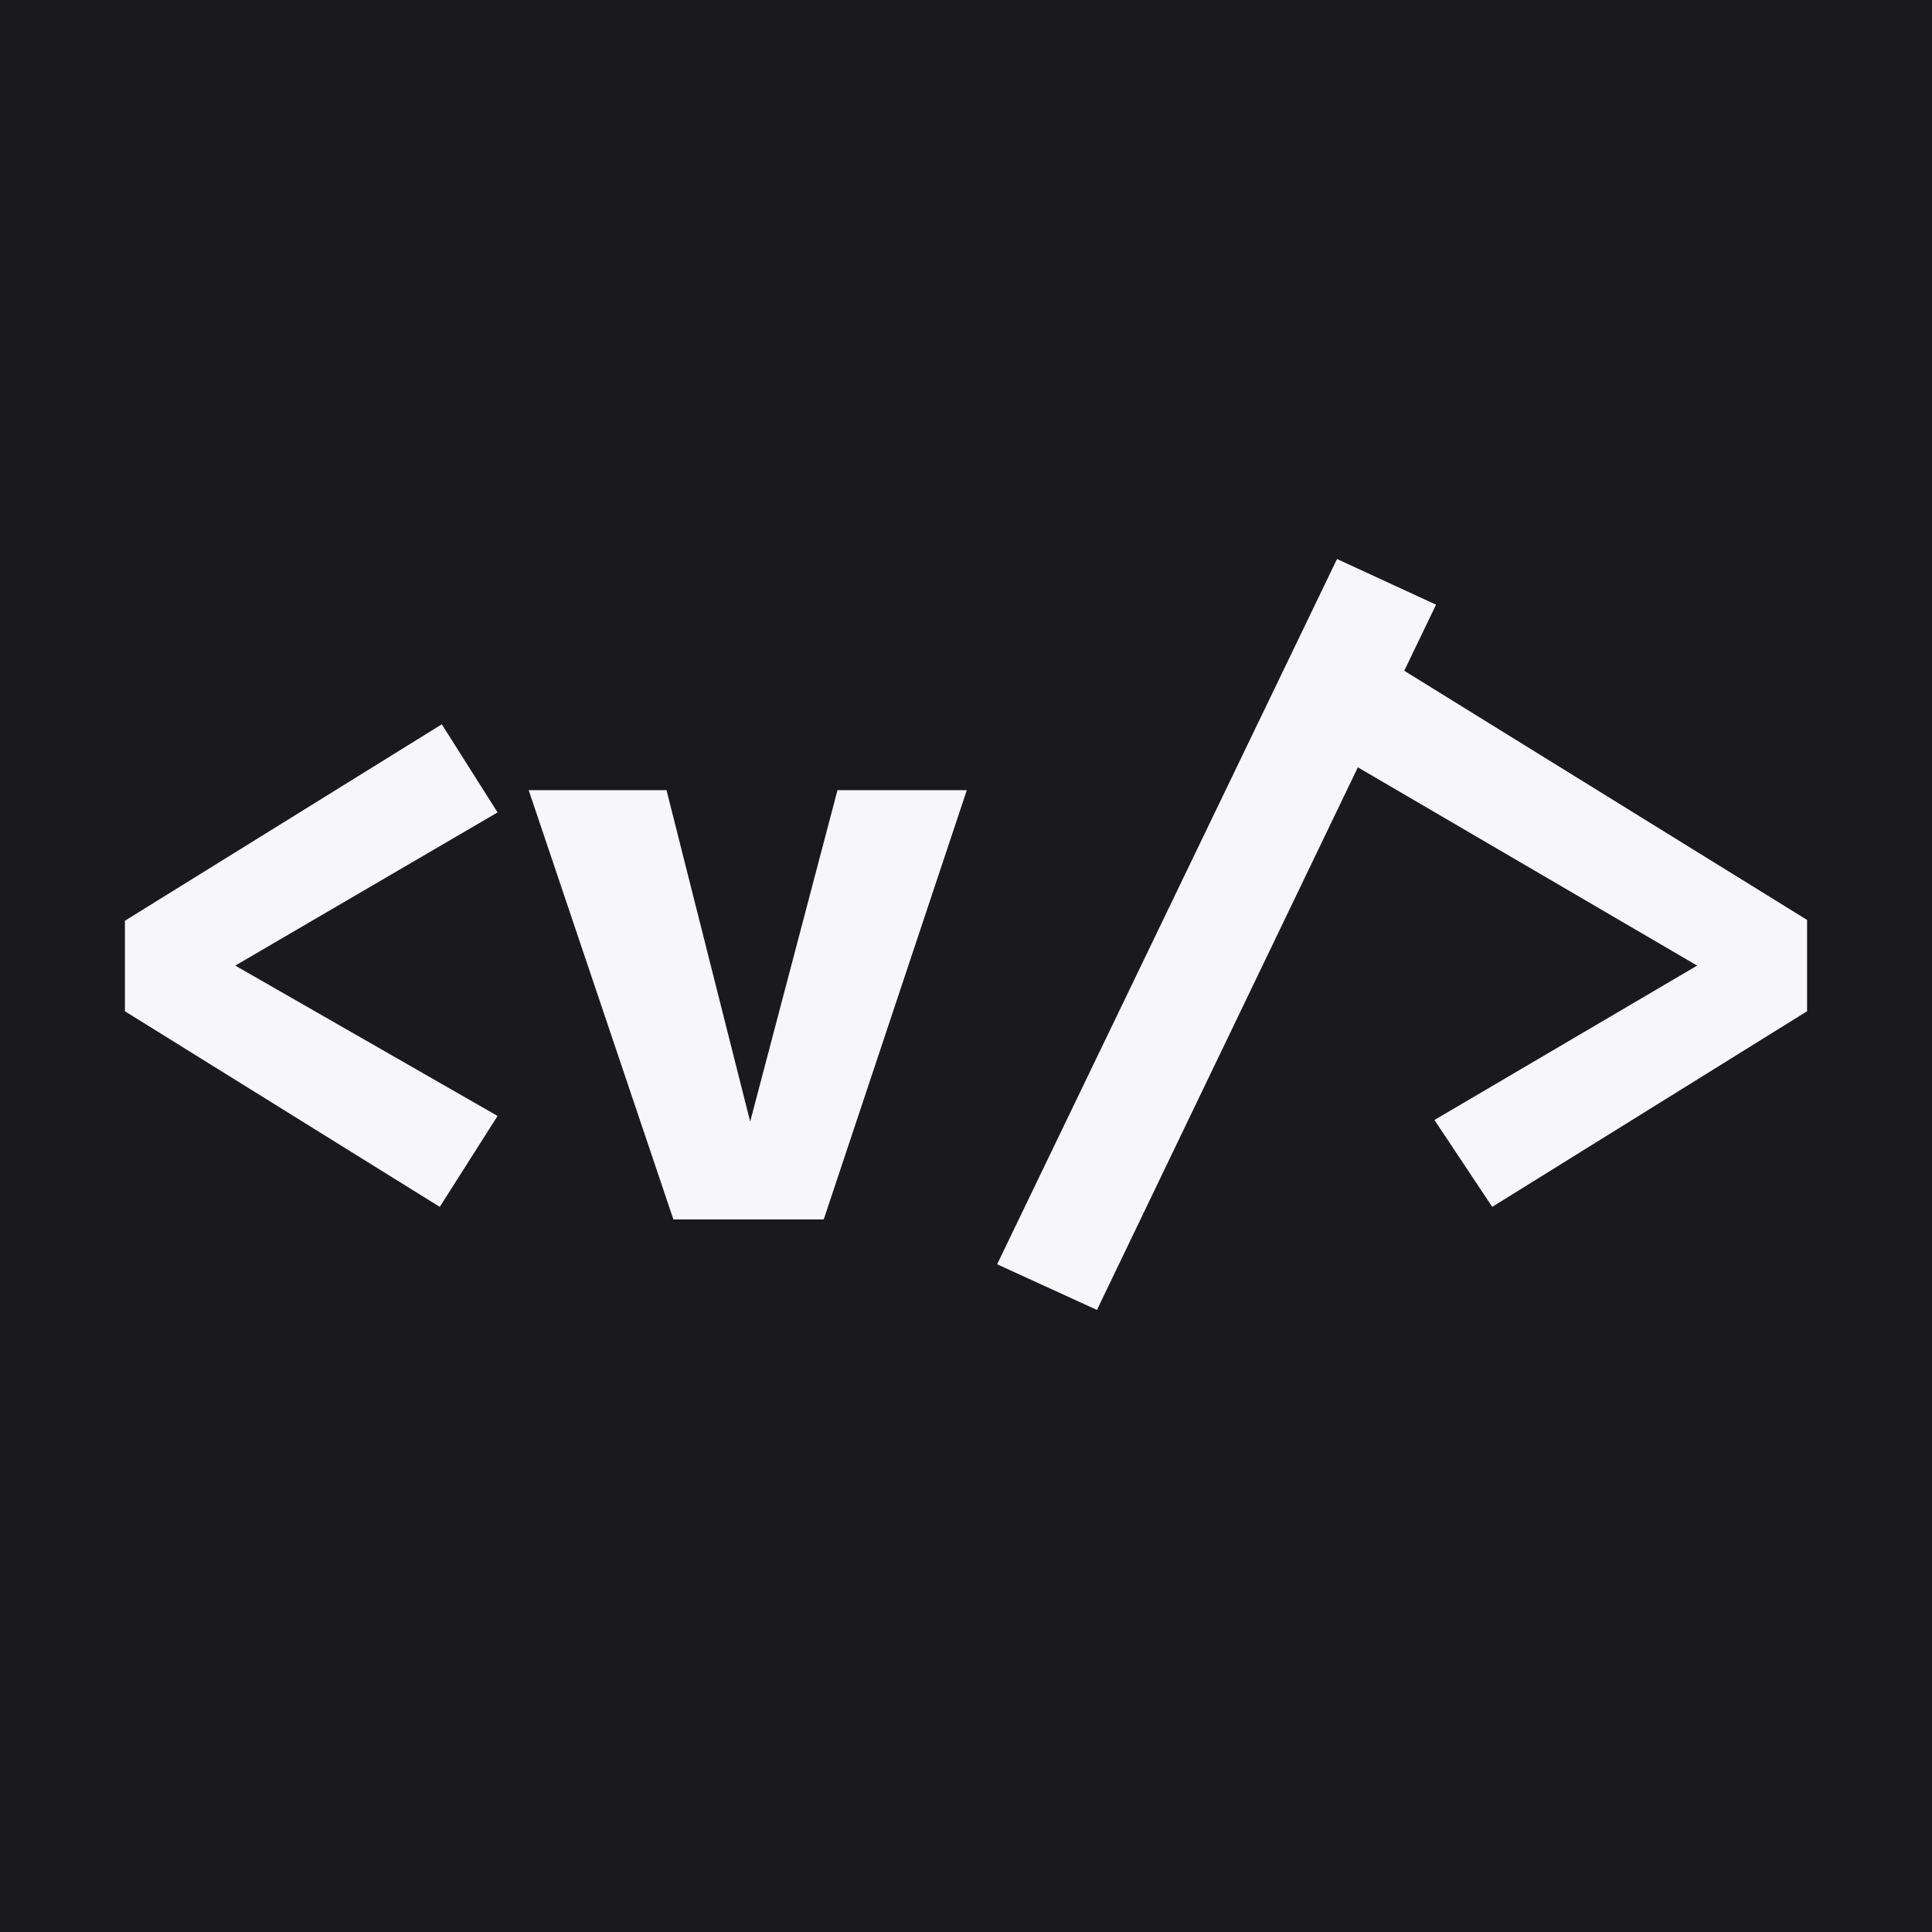 <svg xmlns="http://www.w3.org/2000/svg" viewBox="0 0 1080 1080" width="1080" height="1080"><defs></defs><g transform="matrix(1,0,0,1,0,0)">
<g>
	<g>
		<path d="M0,0L 1080,0 L 1080,1080 L 0,1080 L 0,0 Z" transform="" fill="#19191e"/>
		<path d="M246.966,404.892C246.966,404.892 278.144,454.146 278.144,454.146 C278.144,454.146 131.514,539.774 131.514,539.774 C131.514,539.774 278.144,623.821 278.144,623.821 C278.144,623.821 245.836,674.656 245.836,674.656 C245.836,674.656 69.835,565.304 69.835,565.304 C69.835,565.304 69.835,514.696 69.835,514.696 C69.835,514.696 246.966,404.892 246.966,404.892 C246.966,404.892 246.966,404.892 246.966,404.892 ZM540.452,441.719C540.452,441.719 460.472,681.66 460.472,681.66 C460.472,681.66 376.425,681.66 376.425,681.66 C376.425,681.66 295.541,441.719 295.541,441.719 C295.541,441.719 372.584,441.719 372.584,441.719 C372.584,441.719 419.352,626.984 419.352,626.984 C419.352,626.984 468.153,441.719 468.153,441.719 C468.153,441.719 540.452,441.719 540.452,441.719 C540.452,441.719 540.452,441.719 540.452,441.719 ZM766.158,363.321C766.158,363.321 1010.165,514.244 1010.165,514.244 C1010.165,514.244 1010.165,565.304 1010.165,565.304 C1010.165,565.304 834.164,674.656 834.164,674.656 C834.164,674.656 801.856,626.08 801.856,626.08 C801.856,626.08 948.712,539.774 948.712,539.774 C948.712,539.774 734.528,414.607 734.528,414.607 C734.528,414.607 766.158,363.321 766.158,363.321 C766.158,363.321 766.158,363.321 766.158,363.321 ZM613.202,732.269C613.202,732.269 557.397,706.738 557.397,706.738 C557.397,706.738 747.406,312.486 747.406,312.486 C747.406,312.486 802.759,338.016 802.759,338.016 C802.759,338.016 613.202,732.269 613.202,732.269 C613.202,732.269 613.202,732.269 613.202,732.269 Z" transform="matrix(1,0,0,1,0,0)" fill="#f7f7f9"/>
	</g>
</g></g></svg>
